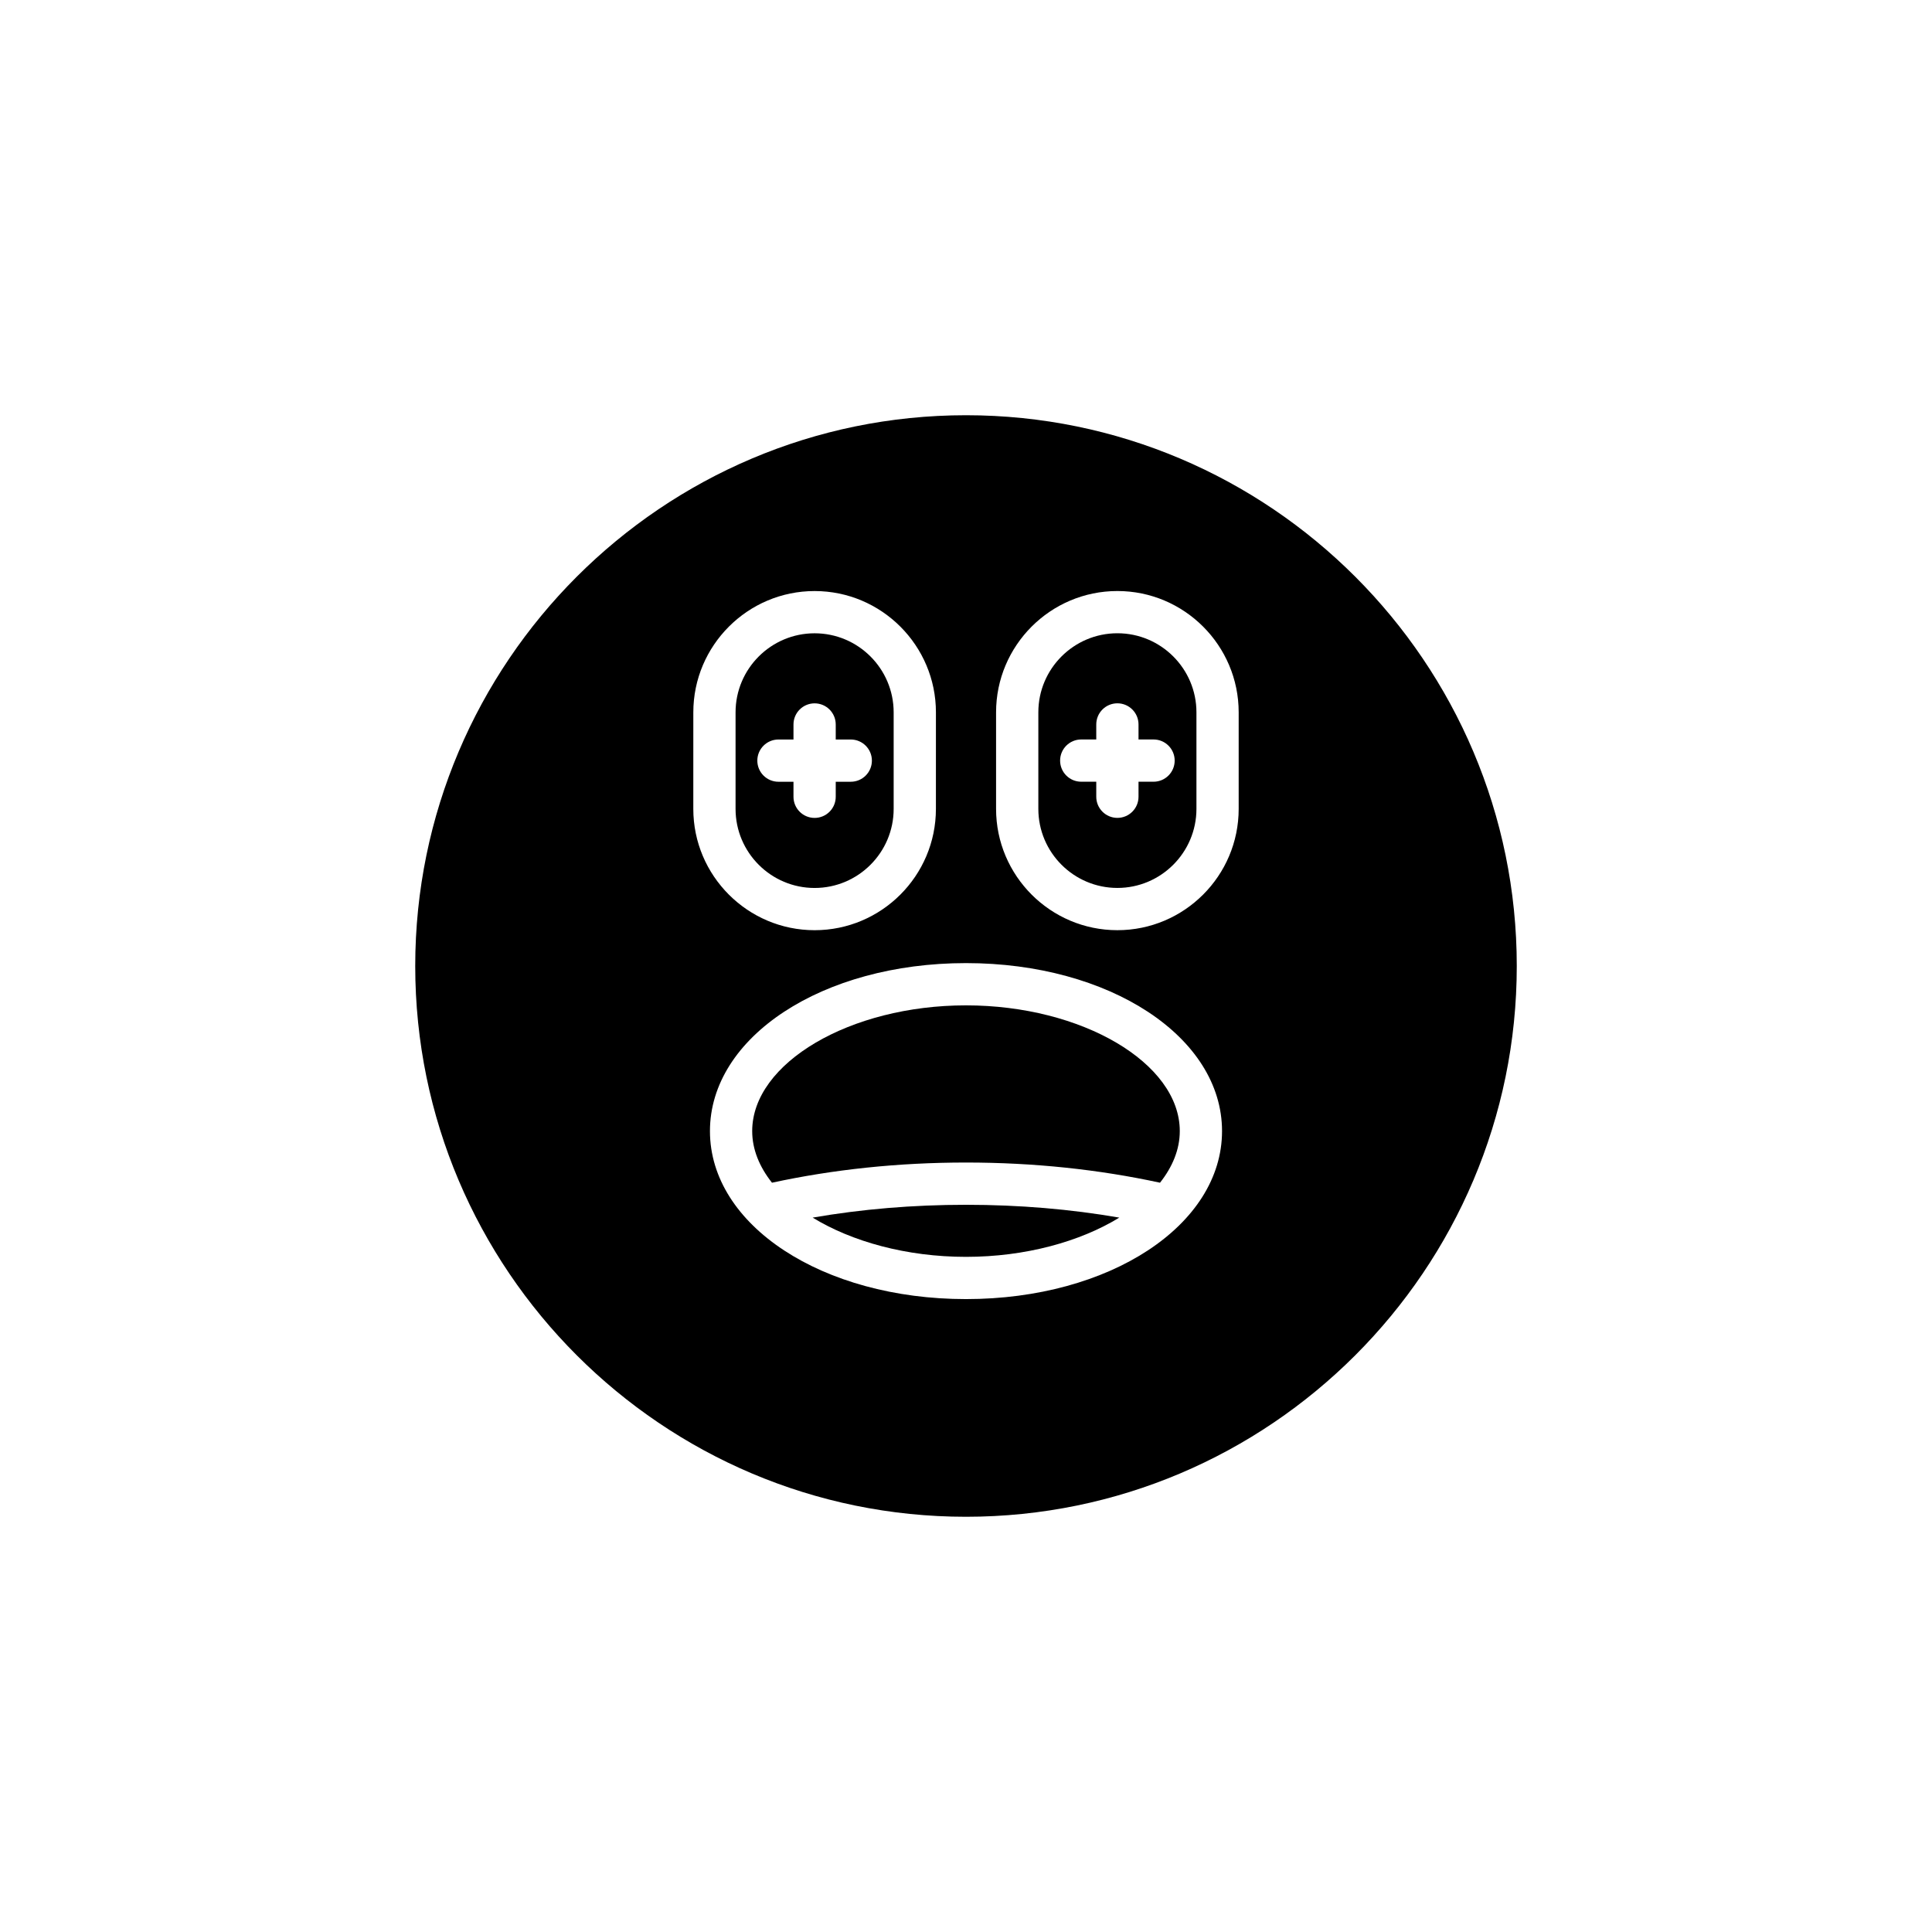 <?xml version="1.0" encoding="UTF-8"?>
<!-- Uploaded to: ICON Repo, www.iconrepo.com, Generator: ICON Repo Mixer Tools -->
<svg fill="#000000" width="800px" height="800px" version="1.1" viewBox="144 144 512 512" xmlns="http://www.w3.org/2000/svg">
 <g>
  <path d="m359.36 466.68c10.391 6.359 24.871 10.398 40.637 10.398s30.246-4.039 40.633-10.398c-12.926-2.242-26.531-3.398-40.633-3.398s-27.711 1.156-40.637 3.398z"/>
  <path d="m359.88 379.32c11.551 0 20.949-9.398 20.949-20.953v-25.586c0-11.559-9.398-20.953-20.949-20.953-11.551 0-20.949 9.398-20.949 20.953v25.586c0 11.559 9.398 20.953 20.949 20.953zm-9.582-39.344h3.984v-3.984c0-3.094 2.508-5.598 5.598-5.598 3.09 0 5.598 2.504 5.598 5.598v3.984h3.984c3.09 0 5.598 2.504 5.598 5.598s-2.508 5.598-5.598 5.598h-3.984v3.984c0 3.094-2.508 5.598-5.598 5.598-3.09 0-5.598-2.504-5.598-5.598v-3.984h-3.984c-3.09 0-5.598-2.504-5.598-5.598s2.508-5.598 5.598-5.598z"/>
  <path d="m400 410.43c-30.711 0-56.66 15.262-56.66 33.324 0 4.848 1.918 9.477 5.242 13.676 16.164-3.5 33.41-5.348 51.418-5.348 18.004 0 35.254 1.844 51.414 5.348 3.324-4.203 5.242-8.832 5.242-13.676 0-18.062-25.941-33.324-56.656-33.324z"/>
  <path d="m400 254.04c-80.484 0-145.96 65.48-145.96 145.96s65.477 145.96 145.96 145.96c80.48 0 145.96-65.477 145.96-145.96s-65.477-145.96-145.96-145.96zm-72.262 78.742c0-17.727 14.422-32.148 32.145-32.148 17.727 0 32.148 14.422 32.148 32.148l-0.004 25.582c0 17.727-14.422 32.148-32.148 32.148-17.723 0-32.145-14.422-32.145-32.148zm72.262 155.49c-38.051 0-67.855-19.555-67.855-44.52s29.805-44.52 67.855-44.52c38.047 0 67.852 19.555 67.852 44.52 0.004 24.965-29.801 44.52-67.852 44.52zm72.262-129.91c0 17.727-14.422 32.148-32.145 32.148-17.727 0-32.148-14.422-32.148-32.148v-25.586c0-17.727 14.422-32.148 32.148-32.148 17.723 0 32.145 14.422 32.145 32.148z"/>
  <path d="m440.12 311.82c-11.551 0-20.949 9.398-20.949 20.953v25.586c0 11.559 9.398 20.953 20.949 20.953 11.551 0 20.949-9.398 20.949-20.953v-25.586c0-11.555-9.398-20.953-20.949-20.953zm9.582 39.344h-3.984v3.984c0 3.094-2.508 5.598-5.598 5.598-3.09 0-5.598-2.504-5.598-5.598v-3.984h-3.984c-3.09 0-5.598-2.504-5.598-5.598s2.508-5.598 5.598-5.598h3.984v-3.984c0-3.094 2.508-5.598 5.598-5.598 3.09 0 5.598 2.504 5.598 5.598v3.984h3.984c3.09 0 5.598 2.504 5.598 5.598 0 3.098-2.508 5.598-5.598 5.598z"/>
 </g>
</svg>
